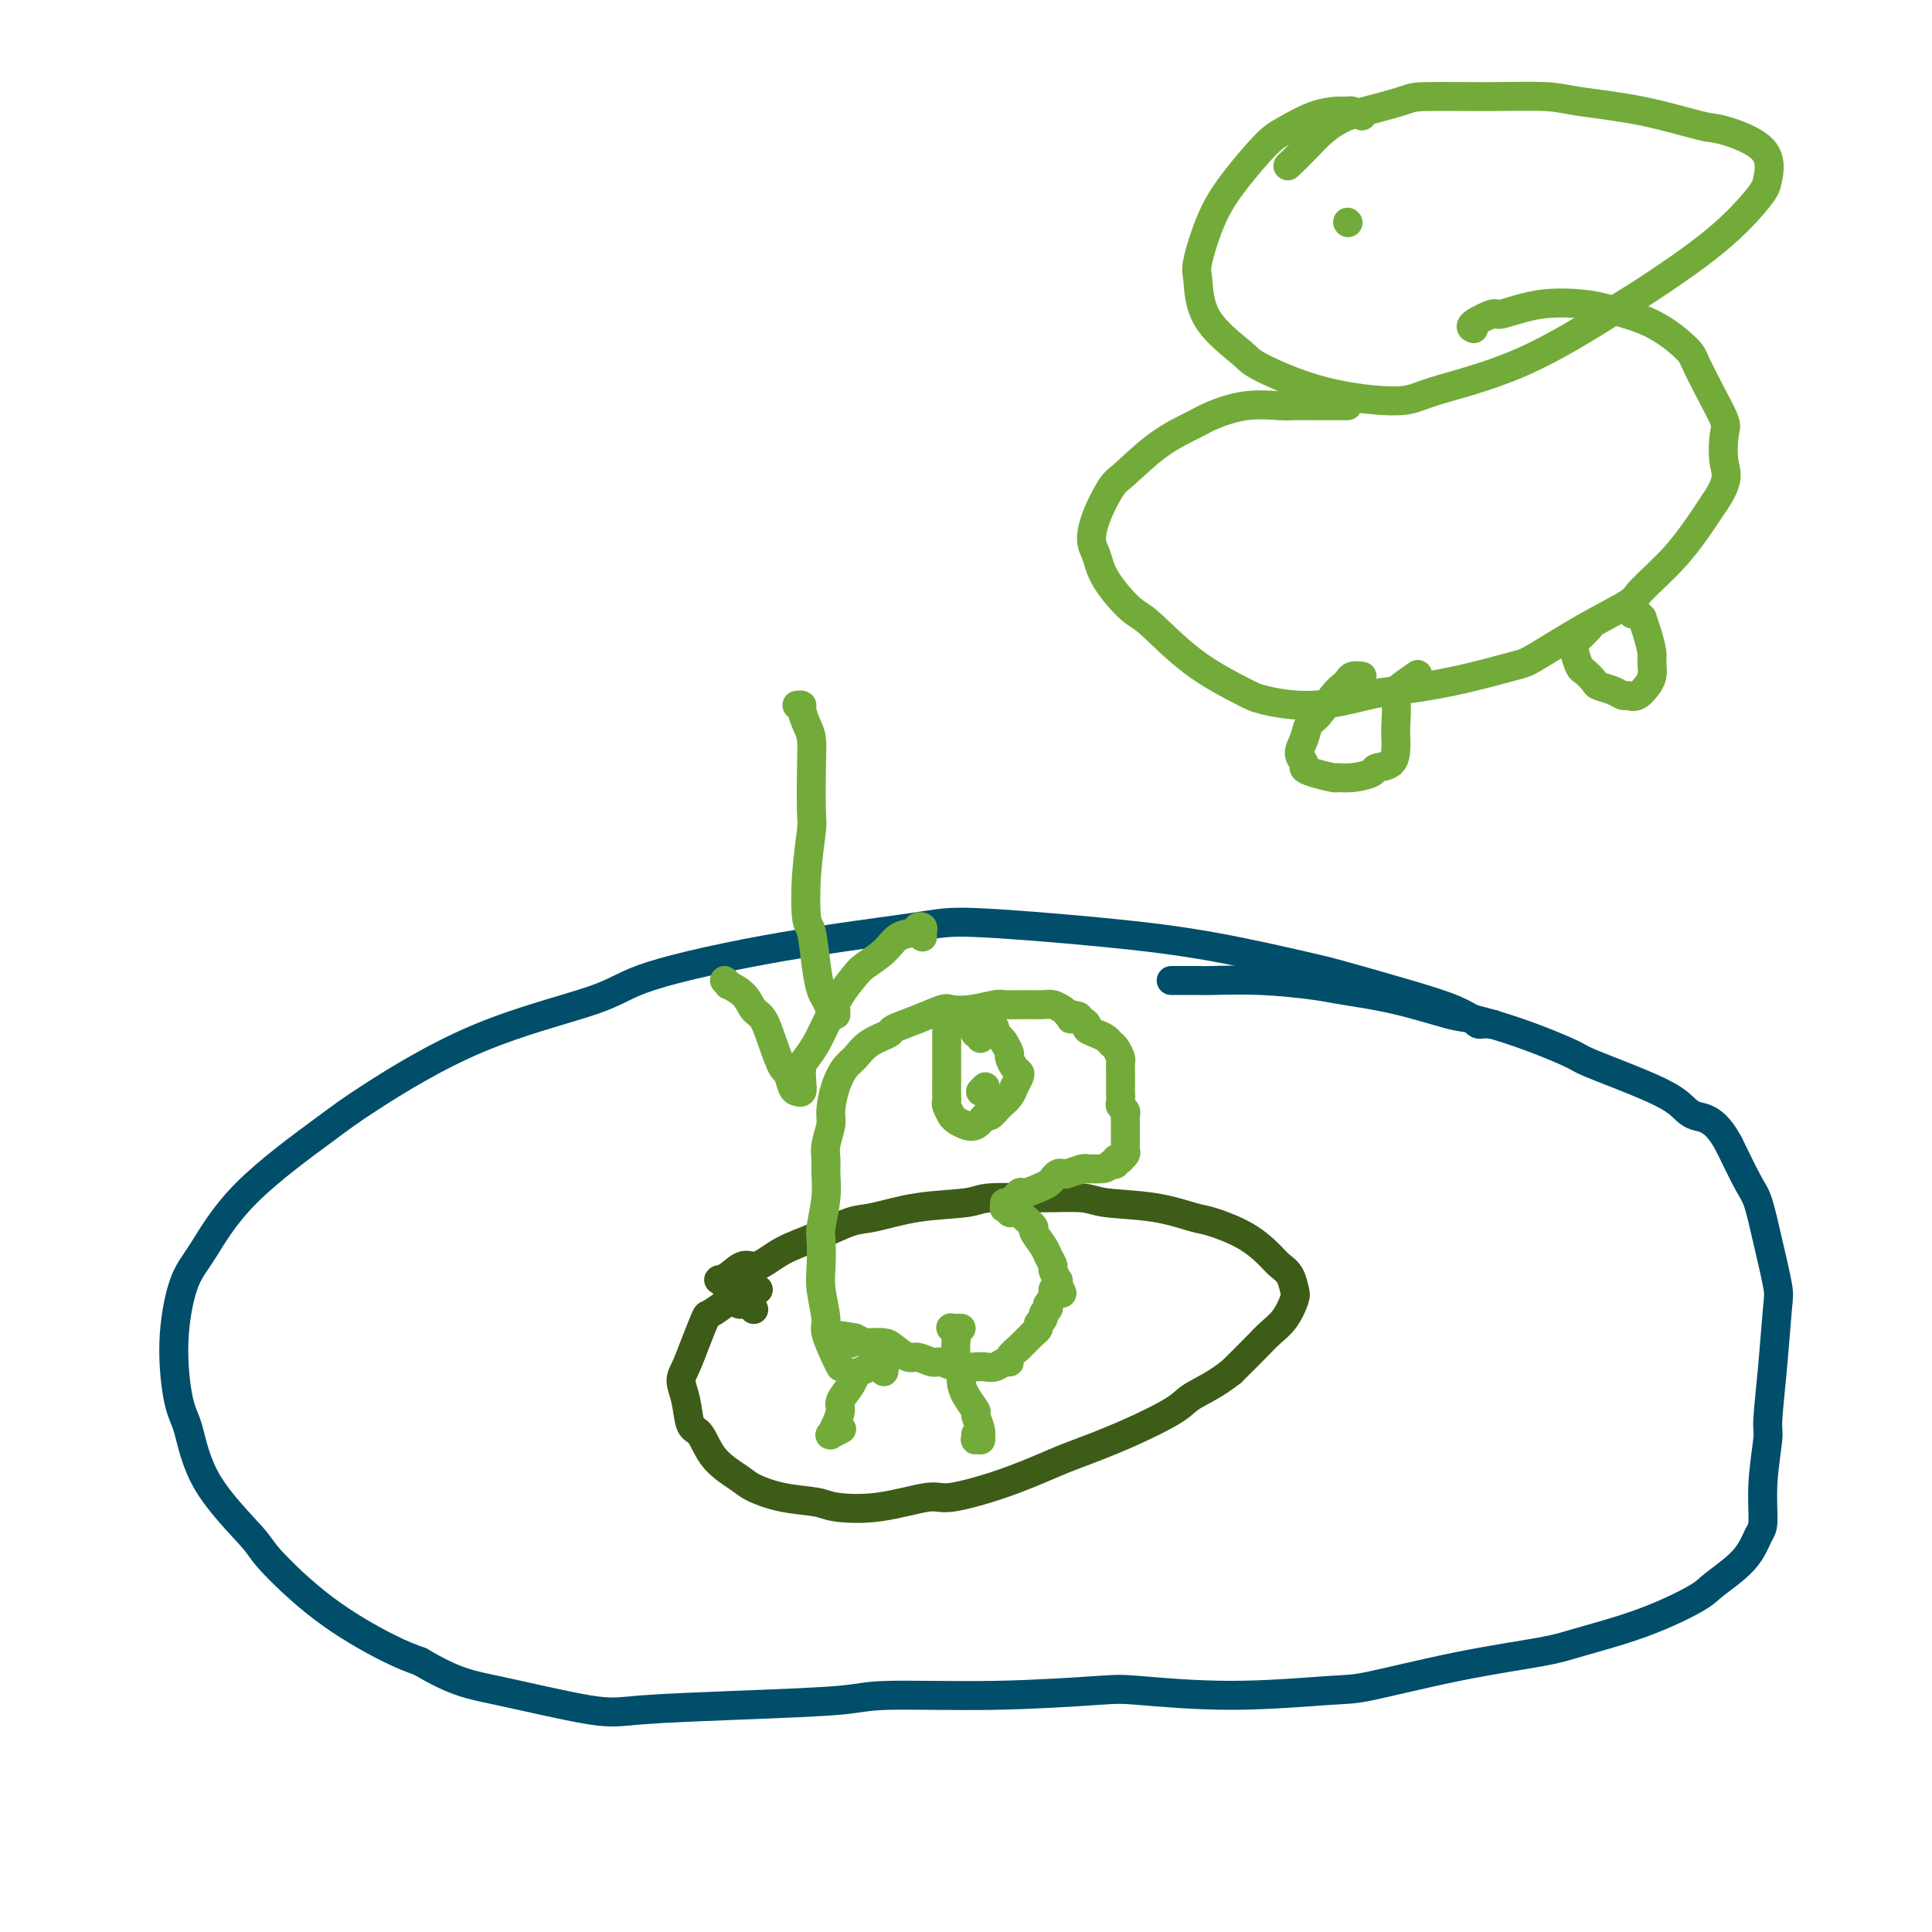 <svg viewBox='0 0 400 400' version='1.1' xmlns='http://www.w3.org/2000/svg' xmlns:xlink='http://www.w3.org/1999/xlink'><g fill='none' stroke='#004E6A' stroke-width='6' stroke-linecap='round' stroke-linejoin='round'><path d='M305,211c0.331,0.423 0.662,0.846 1,1c0.338,0.154 0.684,0.039 1,0c0.316,-0.039 0.601,-0.002 1,0c0.399,0.002 0.913,-0.031 1,0c0.087,0.031 -0.252,0.128 -1,0c-0.748,-0.128 -1.903,-0.479 -3,-1c-1.097,-0.521 -2.135,-1.210 -4,-2c-1.865,-0.790 -4.558,-1.681 -9,-3c-4.442,-1.319 -10.635,-3.065 -14,-4c-3.365,-0.935 -3.902,-1.058 -8,-2c-4.098,-0.942 -11.755,-2.701 -19,-4c-7.245,-1.299 -14.076,-2.137 -23,-3c-8.924,-0.863 -19.940,-1.752 -26,-2c-6.060,-0.248 -7.164,0.145 -13,1c-5.836,0.855 -16.402,2.171 -27,4c-10.598,1.829 -21.227,4.169 -27,6c-5.773,1.831 -6.692,3.152 -12,5c-5.308,1.848 -15.007,4.223 -24,8c-8.993,3.777 -17.280,8.955 -22,12c-4.720,3.045 -5.872,3.957 -10,7c-4.128,3.043 -11.234,8.219 -16,13c-4.766,4.781 -7.194,9.169 -9,12c-1.806,2.831 -2.989,4.107 -4,7c-1.011,2.893 -1.850,7.405 -2,12c-0.150,4.595 0.390,9.273 1,12c0.610,2.727 1.290,3.503 2,6c0.710,2.497 1.452,6.713 4,11c2.548,4.287 6.904,8.643 9,11c2.096,2.357 1.933,2.714 4,5c2.067,2.286 6.364,6.500 11,10c4.636,3.500 9.610,6.286 13,8c3.390,1.714 5.195,2.357 7,3'/><path d='M87,344c7.376,4.368 10.314,4.790 16,6c5.686,1.210 14.118,3.210 19,4c4.882,0.790 6.215,0.370 11,0c4.785,-0.370 13.022,-0.691 21,-1c7.978,-0.309 15.698,-0.606 20,-1c4.302,-0.394 5.188,-0.885 10,-1c4.812,-0.115 13.551,0.148 22,0c8.449,-0.148 16.609,-0.705 21,-1c4.391,-0.295 5.015,-0.326 9,0c3.985,0.326 11.332,1.009 19,1c7.668,-0.009 15.657,-0.711 20,-1c4.343,-0.289 5.041,-0.165 9,-1c3.959,-0.835 11.179,-2.629 18,-4c6.821,-1.371 13.241,-2.319 17,-3c3.759,-0.681 4.855,-1.097 8,-2c3.145,-0.903 8.338,-2.294 13,-4c4.662,-1.706 8.794,-3.727 11,-5c2.206,-1.273 2.485,-1.799 4,-3c1.515,-1.201 4.266,-3.078 6,-5c1.734,-1.922 2.450,-3.887 3,-5c0.550,-1.113 0.935,-1.372 1,-3c0.065,-1.628 -0.189,-4.625 0,-8c0.189,-3.375 0.823,-7.129 1,-9c0.177,-1.871 -0.102,-1.859 0,-4c0.102,-2.141 0.585,-6.436 1,-11c0.415,-4.564 0.762,-9.396 1,-12c0.238,-2.604 0.368,-2.980 0,-5c-0.368,-2.020 -1.233,-5.686 -2,-9c-0.767,-3.314 -1.437,-6.277 -2,-8c-0.563,-1.723 -1.018,-2.207 -2,-4c-0.982,-1.793 -2.491,-4.897 -4,-8'/><path d='M358,237c-2.979,-5.712 -5.425,-5.493 -7,-6c-1.575,-0.507 -2.279,-1.742 -4,-3c-1.721,-1.258 -4.460,-2.541 -8,-4c-3.540,-1.459 -7.880,-3.096 -10,-4c-2.120,-0.904 -2.021,-1.075 -4,-2c-1.979,-0.925 -6.035,-2.605 -10,-4c-3.965,-1.395 -7.840,-2.506 -10,-3c-2.160,-0.494 -2.607,-0.371 -5,-1c-2.393,-0.629 -6.733,-2.011 -11,-3c-4.267,-0.989 -8.463,-1.586 -11,-2c-2.537,-0.414 -3.417,-0.647 -6,-1c-2.583,-0.353 -6.871,-0.827 -11,-1c-4.129,-0.173 -8.101,-0.046 -10,0c-1.899,0.046 -1.726,0.012 -3,0c-1.274,-0.012 -3.997,-0.003 -5,0c-1.003,0.003 -0.287,0.001 0,0c0.287,-0.001 0.143,-0.000 0,0'/></g>
<g fill='none' stroke='#3D5C18' stroke-width='6' stroke-linecap='round' stroke-linejoin='round'><path d='M157,267c-1.066,0.006 -2.131,0.012 -3,0c-0.869,-0.012 -1.541,-0.041 -2,0c-0.459,0.041 -0.706,0.153 -1,0c-0.294,-0.153 -0.633,-0.571 -1,-1c-0.367,-0.429 -0.760,-0.869 -1,-1c-0.240,-0.131 -0.328,0.047 0,0c0.328,-0.047 1.071,-0.318 2,-1c0.929,-0.682 2.044,-1.773 3,-2c0.956,-0.227 1.753,0.410 3,0c1.247,-0.410 2.943,-1.868 5,-3c2.057,-1.132 4.473,-1.938 7,-3c2.527,-1.062 5.164,-2.379 7,-3c1.836,-0.621 2.871,-0.544 5,-1c2.129,-0.456 5.350,-1.443 9,-2c3.650,-0.557 7.727,-0.682 10,-1c2.273,-0.318 2.741,-0.830 5,-1c2.259,-0.170 6.310,-0.000 10,0c3.690,0.000 7.019,-0.170 9,0c1.981,0.170 2.616,0.680 5,1c2.384,0.320 6.519,0.449 10,1c3.481,0.551 6.308,1.523 8,2c1.692,0.477 2.250,0.458 4,1c1.750,0.542 4.693,1.644 7,3c2.307,1.356 3.979,2.966 5,4c1.021,1.034 1.393,1.491 2,2c0.607,0.509 1.449,1.070 2,2c0.551,0.930 0.809,2.228 1,3c0.191,0.772 0.314,1.016 0,2c-0.314,0.984 -1.063,2.707 -2,4c-0.937,1.293 -2.060,2.156 -3,3c-0.940,0.844 -1.697,1.670 -3,3c-1.303,1.330 -3.151,3.165 -5,5'/><path d='M255,284c-3.394,2.717 -6.377,4.011 -8,5c-1.623,0.989 -1.884,1.674 -4,3c-2.116,1.326 -6.086,3.291 -10,5c-3.914,1.709 -7.770,3.160 -10,4c-2.230,0.840 -2.833,1.070 -5,2c-2.167,0.930 -5.897,2.562 -10,4c-4.103,1.438 -8.580,2.683 -11,3c-2.420,0.317 -2.785,-0.295 -5,0c-2.215,0.295 -6.281,1.499 -10,2c-3.719,0.501 -7.091,0.301 -9,0c-1.909,-0.301 -2.356,-0.704 -4,-1c-1.644,-0.296 -4.485,-0.486 -7,-1c-2.515,-0.514 -4.705,-1.353 -6,-2c-1.295,-0.647 -1.694,-1.103 -3,-2c-1.306,-0.897 -3.517,-2.236 -5,-4c-1.483,-1.764 -2.237,-3.955 -3,-5c-0.763,-1.045 -1.533,-0.945 -2,-2c-0.467,-1.055 -0.629,-3.264 -1,-5c-0.371,-1.736 -0.949,-2.999 -1,-4c-0.051,-1.001 0.427,-1.738 1,-3c0.573,-1.262 1.243,-3.047 2,-5c0.757,-1.953 1.602,-4.074 2,-5c0.398,-0.926 0.348,-0.655 1,-1c0.652,-0.345 2.007,-1.304 3,-2c0.993,-0.696 1.625,-1.128 2,-1c0.375,0.128 0.492,0.818 1,1c0.508,0.182 1.406,-0.143 2,0c0.594,0.143 0.884,0.755 1,1c0.116,0.245 0.058,0.122 0,0'/></g>
<g fill='none' stroke='#73AB3A' stroke-width='6' stroke-linecap='round' stroke-linejoin='round'><path d='M174,283c-0.188,-0.330 -0.376,-0.659 -1,-2c-0.624,-1.341 -1.684,-3.693 -2,-5c-0.316,-1.307 0.110,-1.568 0,-3c-0.110,-1.432 -0.758,-4.034 -1,-6c-0.242,-1.966 -0.079,-3.296 0,-5c0.079,-1.704 0.074,-3.783 0,-5c-0.074,-1.217 -0.217,-1.574 0,-3c0.217,-1.426 0.794,-3.922 1,-6c0.206,-2.078 0.041,-3.737 0,-5c-0.041,-1.263 0.044,-2.129 0,-3c-0.044,-0.871 -0.216,-1.746 0,-3c0.216,-1.254 0.820,-2.887 1,-4c0.180,-1.113 -0.064,-1.705 0,-3c0.064,-1.295 0.435,-3.292 1,-5c0.565,-1.708 1.325,-3.125 2,-4c0.675,-0.875 1.267,-1.207 2,-2c0.733,-0.793 1.608,-2.048 3,-3c1.392,-0.952 3.302,-1.600 4,-2c0.698,-0.400 0.183,-0.551 1,-1c0.817,-0.449 2.965,-1.196 5,-2c2.035,-0.804 3.958,-1.665 5,-2c1.042,-0.335 1.205,-0.142 2,0c0.795,0.142 2.223,0.234 4,0c1.777,-0.234 3.904,-0.796 5,-1c1.096,-0.204 1.162,-0.052 2,0c0.838,0.052 2.448,0.003 4,0c1.552,-0.003 3.045,0.040 4,0c0.955,-0.040 1.373,-0.165 2,0c0.627,0.165 1.465,0.618 2,1c0.535,0.382 0.768,0.691 1,1'/><path d='M221,210c4.222,0.394 1.778,0.879 1,1c-0.778,0.121 0.110,-0.122 1,0c0.890,0.122 1.783,0.610 2,1c0.217,0.390 -0.240,0.681 0,1c0.240,0.319 1.178,0.667 2,1c0.822,0.333 1.527,0.652 2,1c0.473,0.348 0.715,0.725 1,1c0.285,0.275 0.612,0.449 1,1c0.388,0.551 0.836,1.481 1,2c0.164,0.519 0.044,0.629 0,1c-0.044,0.371 -0.013,1.002 0,2c0.013,0.998 0.007,2.361 0,3c-0.007,0.639 -0.016,0.552 0,1c0.016,0.448 0.057,1.429 0,2c-0.057,0.571 -0.211,0.730 0,1c0.211,0.270 0.789,0.649 1,1c0.211,0.351 0.057,0.673 0,1c-0.057,0.327 -0.015,0.660 0,1c0.015,0.340 0.004,0.686 0,1c-0.004,0.314 -0.001,0.595 0,1c0.001,0.405 0.001,0.934 0,1c-0.001,0.066 -0.004,-0.333 0,0c0.004,0.333 0.016,1.396 0,2c-0.016,0.604 -0.061,0.749 0,1c0.061,0.251 0.228,0.607 0,1c-0.228,0.393 -0.849,0.823 -1,1c-0.151,0.177 0.170,0.100 0,0c-0.170,-0.100 -0.829,-0.223 -1,0c-0.171,0.223 0.146,0.791 0,1c-0.146,0.209 -0.756,0.060 -1,0c-0.244,-0.060 -0.122,-0.030 0,0'/><path d='M230,241c-0.811,0.846 -1.338,0.963 -2,1c-0.662,0.037 -1.459,-0.004 -2,0c-0.541,0.004 -0.828,0.053 -1,0c-0.172,-0.053 -0.231,-0.207 -1,0c-0.769,0.207 -2.247,0.777 -3,1c-0.753,0.223 -0.781,0.101 -1,0c-0.219,-0.101 -0.630,-0.180 -1,0c-0.370,0.180 -0.700,0.621 -1,1c-0.300,0.379 -0.570,0.698 -1,1c-0.430,0.302 -1.019,0.588 -2,1c-0.981,0.412 -2.354,0.951 -3,1c-0.646,0.049 -0.567,-0.393 -1,0c-0.433,0.393 -1.380,1.621 -2,2c-0.620,0.379 -0.913,-0.091 -1,0c-0.087,0.091 0.032,0.742 0,1c-0.032,0.258 -0.215,0.122 0,0c0.215,-0.122 0.828,-0.229 1,0c0.172,0.229 -0.096,0.795 0,1c0.096,0.205 0.556,0.048 1,0c0.444,-0.048 0.874,0.013 1,0c0.126,-0.013 -0.050,-0.099 0,0c0.050,0.099 0.328,0.382 1,1c0.672,0.618 1.739,1.570 2,2c0.261,0.430 -0.285,0.337 0,1c0.285,0.663 1.401,2.080 2,3c0.599,0.920 0.682,1.342 1,2c0.318,0.658 0.870,1.552 1,2c0.130,0.448 -0.161,0.450 0,1c0.161,0.550 0.774,1.648 1,2c0.226,0.352 0.065,-0.042 0,0c-0.065,0.042 -0.032,0.521 0,1'/><path d='M219,266c1.612,2.864 0.642,1.523 0,1c-0.642,-0.523 -0.956,-0.228 -1,0c-0.044,0.228 0.180,0.390 0,1c-0.180,0.610 -0.765,1.669 -1,2c-0.235,0.331 -0.120,-0.066 0,0c0.120,0.066 0.243,0.595 0,1c-0.243,0.405 -0.854,0.687 -1,1c-0.146,0.313 0.173,0.656 0,1c-0.173,0.344 -0.837,0.687 -1,1c-0.163,0.313 0.176,0.596 0,1c-0.176,0.404 -0.868,0.930 -1,1c-0.132,0.070 0.297,-0.314 0,0c-0.297,0.314 -1.319,1.328 -2,2c-0.681,0.672 -1.022,1.002 -1,1c0.022,-0.002 0.406,-0.337 0,0c-0.406,0.337 -1.604,1.344 -2,2c-0.396,0.656 0.009,0.960 0,1c-0.009,0.040 -0.431,-0.184 -1,0c-0.569,0.184 -1.283,0.777 -2,1c-0.717,0.223 -1.437,0.075 -2,0c-0.563,-0.075 -0.970,-0.077 -2,0c-1.030,0.077 -2.683,0.233 -4,0c-1.317,-0.233 -2.296,-0.853 -3,-1c-0.704,-0.147 -1.132,0.181 -2,0c-0.868,-0.181 -2.177,-0.872 -3,-1c-0.823,-0.128 -1.161,0.306 -2,0c-0.839,-0.306 -2.178,-1.353 -3,-2c-0.822,-0.647 -1.128,-0.895 -2,-1c-0.872,-0.105 -2.312,-0.067 -3,0c-0.688,0.067 -0.625,0.162 -1,0c-0.375,-0.162 -1.187,-0.581 -2,-1'/><path d='M177,277c-4.944,-0.932 -2.803,-0.264 -2,0c0.803,0.264 0.267,0.122 0,0c-0.267,-0.122 -0.264,-0.225 0,0c0.264,0.225 0.790,0.779 1,1c0.210,0.221 0.105,0.111 0,0'/><path d='M183,284c0.120,-0.844 0.240,-1.687 0,-2c-0.240,-0.313 -0.842,-0.095 -1,0c-0.158,0.095 0.126,0.066 0,0c-0.126,-0.066 -0.662,-0.171 -1,0c-0.338,0.171 -0.476,0.616 -1,1c-0.524,0.384 -1.432,0.707 -2,1c-0.568,0.293 -0.796,0.557 -1,1c-0.204,0.443 -0.384,1.065 -1,2c-0.616,0.935 -1.667,2.184 -2,3c-0.333,0.816 0.052,1.200 0,2c-0.052,0.800 -0.543,2.014 -1,3c-0.457,0.986 -0.882,1.742 -1,2c-0.118,0.258 0.072,0.018 0,0c-0.072,-0.018 -0.404,0.188 0,0c0.404,-0.188 1.544,-0.768 2,-1c0.456,-0.232 0.228,-0.116 0,0'/><path d='M199,275c-0.317,-0.008 -0.635,-0.016 -1,0c-0.365,0.016 -0.778,0.055 -1,0c-0.222,-0.055 -0.252,-0.205 0,0c0.252,0.205 0.785,0.764 1,1c0.215,0.236 0.112,0.149 0,1c-0.112,0.851 -0.232,2.642 0,4c0.232,1.358 0.818,2.285 1,3c0.182,0.715 -0.038,1.220 0,2c0.038,0.780 0.336,1.834 1,3c0.664,1.166 1.696,2.442 2,3c0.304,0.558 -0.118,0.398 0,1c0.118,0.602 0.778,1.966 1,3c0.222,1.034 0.007,1.737 0,2c-0.007,0.263 0.194,0.084 0,0c-0.194,-0.084 -0.784,-0.074 -1,0c-0.216,0.074 -0.058,0.212 0,0c0.058,-0.212 0.017,-0.775 0,-1c-0.017,-0.225 -0.008,-0.113 0,0'/><path d='M203,226c0.417,-0.417 0.833,-0.833 1,-1c0.167,-0.167 0.083,-0.083 0,0'/><path d='M165,146c0.445,-0.038 0.890,-0.077 1,0c0.110,0.077 -0.114,0.269 0,1c0.114,0.731 0.567,2.000 1,3c0.433,1.000 0.844,1.729 1,3c0.156,1.271 0.055,3.083 0,6c-0.055,2.917 -0.064,6.937 0,9c0.064,2.063 0.202,2.168 0,4c-0.202,1.832 -0.745,5.390 -1,9c-0.255,3.610 -0.223,7.270 0,9c0.223,1.730 0.637,1.528 1,3c0.363,1.472 0.676,4.619 1,7c0.324,2.381 0.661,3.998 1,5c0.339,1.002 0.680,1.391 1,2c0.320,0.609 0.618,1.438 1,2c0.382,0.562 0.848,0.858 1,1c0.152,0.142 -0.011,0.131 0,0c0.011,-0.131 0.195,-0.381 0,-1c-0.195,-0.619 -0.770,-1.605 -1,-2c-0.230,-0.395 -0.115,-0.197 0,0'/><path d='M150,203c0.501,0.461 1.002,0.922 1,1c-0.002,0.078 -0.506,-0.228 0,0c0.506,0.228 2.023,0.990 3,2c0.977,1.010 1.413,2.268 2,3c0.587,0.732 1.323,0.939 2,2c0.677,1.061 1.294,2.978 2,5c0.706,2.022 1.499,4.151 2,5c0.501,0.849 0.709,0.419 1,1c0.291,0.581 0.666,2.174 1,3c0.334,0.826 0.628,0.885 1,1c0.372,0.115 0.823,0.286 1,0c0.177,-0.286 0.079,-1.029 0,-2c-0.079,-0.971 -0.138,-2.170 0,-3c0.138,-0.830 0.473,-1.292 1,-2c0.527,-0.708 1.248,-1.664 2,-3c0.752,-1.336 1.536,-3.053 2,-4c0.464,-0.947 0.606,-1.124 1,-2c0.394,-0.876 1.038,-2.452 2,-4c0.962,-1.548 2.240,-3.069 3,-4c0.760,-0.931 1.001,-1.272 2,-2c0.999,-0.728 2.755,-1.842 4,-3c1.245,-1.158 1.980,-2.360 3,-3c1.020,-0.640 2.326,-0.718 3,-1c0.674,-0.282 0.717,-0.769 1,-1c0.283,-0.231 0.808,-0.206 1,0c0.192,0.206 0.052,0.594 0,1c-0.052,0.406 -0.015,0.830 0,1c0.015,0.170 0.007,0.085 0,0'/><path d='M198,211c-0.309,0.408 -0.619,0.817 -1,1c-0.381,0.183 -0.834,0.142 -1,0c-0.166,-0.142 -0.044,-0.385 0,0c0.044,0.385 0.012,1.398 0,2c-0.012,0.602 -0.003,0.794 0,1c0.003,0.206 0.001,0.428 0,1c-0.001,0.572 -0.000,1.495 0,2c0.000,0.505 0.000,0.594 0,1c-0.000,0.406 -0.001,1.130 0,2c0.001,0.870 0.004,1.887 0,3c-0.004,1.113 -0.016,2.322 0,3c0.016,0.678 0.058,0.825 0,1c-0.058,0.175 -0.218,0.376 0,1c0.218,0.624 0.813,1.669 1,2c0.187,0.331 -0.035,-0.053 0,0c0.035,0.053 0.328,0.542 1,1c0.672,0.458 1.723,0.885 2,1c0.277,0.115 -0.221,-0.080 0,0c0.221,0.080 1.162,0.437 2,0c0.838,-0.437 1.573,-1.666 2,-2c0.427,-0.334 0.544,0.228 1,0c0.456,-0.228 1.250,-1.245 2,-2c0.750,-0.755 1.456,-1.249 2,-2c0.544,-0.751 0.928,-1.758 1,-2c0.072,-0.242 -0.167,0.282 0,0c0.167,-0.282 0.739,-1.370 1,-2c0.261,-0.630 0.211,-0.801 0,-1c-0.211,-0.199 -0.582,-0.424 -1,-1c-0.418,-0.576 -0.882,-1.501 -1,-2c-0.118,-0.499 0.109,-0.571 0,-1c-0.109,-0.429 -0.555,-1.214 -1,-2'/><path d='M208,216c-0.924,-1.492 -1.735,-1.721 -2,-2c-0.265,-0.279 0.017,-0.608 0,-1c-0.017,-0.392 -0.331,-0.847 -1,-1c-0.669,-0.153 -1.692,-0.003 -2,0c-0.308,0.003 0.100,-0.139 0,0c-0.100,0.139 -0.706,0.559 -1,1c-0.294,0.441 -0.275,0.902 0,1c0.275,0.098 0.805,-0.166 1,0c0.195,0.166 0.056,0.762 0,1c-0.056,0.238 -0.028,0.119 0,0'/><path d='M282,24c-0.764,-0.425 -1.527,-0.850 -2,-1c-0.473,-0.150 -0.655,-0.024 -1,0c-0.345,0.024 -0.853,-0.054 -2,0c-1.147,0.054 -2.932,0.239 -5,1c-2.068,0.761 -4.418,2.099 -6,3c-1.582,0.901 -2.396,1.367 -4,3c-1.604,1.633 -3.998,4.433 -6,7c-2.002,2.567 -3.611,4.901 -5,8c-1.389,3.099 -2.556,6.963 -3,9c-0.444,2.037 -0.165,2.247 0,4c0.165,1.753 0.214,5.049 2,8c1.786,2.951 5.307,5.557 7,7c1.693,1.443 1.559,1.722 4,3c2.441,1.278 7.459,3.555 13,5c5.541,1.445 11.607,2.058 15,2c3.393,-0.058 4.112,-0.787 8,-2c3.888,-1.213 10.943,-2.909 18,-6c7.057,-3.091 14.114,-7.577 18,-10c3.886,-2.423 4.600,-2.783 8,-5c3.400,-2.217 9.486,-6.290 14,-10c4.514,-3.710 7.456,-7.058 9,-9c1.544,-1.942 1.691,-2.477 2,-4c0.309,-1.523 0.782,-4.033 -1,-6c-1.782,-1.967 -5.818,-3.393 -8,-4c-2.182,-0.607 -2.509,-0.397 -5,-1c-2.491,-0.603 -7.147,-2.018 -12,-3c-4.853,-0.982 -9.902,-1.530 -13,-2c-3.098,-0.470 -4.244,-0.864 -7,-1c-2.756,-0.136 -7.120,-0.016 -12,0c-4.880,0.016 -10.275,-0.073 -13,0c-2.725,0.073 -2.778,0.306 -5,1c-2.222,0.694 -6.611,1.847 -11,3'/><path d='M279,24c-4.048,1.738 -6.167,4.083 -8,6c-1.833,1.917 -3.381,3.405 -4,4c-0.619,0.595 -0.310,0.298 0,0'/><path d='M279,84c-1.067,-0.001 -2.134,-0.002 -3,0c-0.866,0.002 -1.530,0.007 -3,0c-1.470,-0.007 -3.745,-0.025 -5,0c-1.255,0.025 -1.491,0.093 -3,0c-1.509,-0.093 -4.291,-0.348 -7,0c-2.709,0.348 -5.343,1.297 -7,2c-1.657,0.703 -2.335,1.159 -4,2c-1.665,0.841 -4.317,2.067 -7,4c-2.683,1.933 -5.395,4.575 -7,6c-1.605,1.425 -2.101,1.635 -3,3c-0.899,1.365 -2.200,3.886 -3,6c-0.800,2.114 -1.099,3.821 -1,5c0.099,1.179 0.598,1.829 1,3c0.402,1.171 0.709,2.863 2,5c1.291,2.137 3.565,4.718 5,6c1.435,1.282 2.030,1.263 4,3c1.970,1.737 5.315,5.229 9,8c3.685,2.771 7.711,4.821 10,6c2.289,1.179 2.840,1.488 5,2c2.160,0.512 5.930,1.227 10,1c4.070,-0.227 8.439,-1.394 11,-2c2.561,-0.606 3.314,-0.650 6,-1c2.686,-0.350 7.305,-1.007 12,-2c4.695,-0.993 9.466,-2.321 12,-3c2.534,-0.679 2.829,-0.709 5,-2c2.171,-1.291 6.217,-3.844 10,-6c3.783,-2.156 7.304,-3.915 9,-5c1.696,-1.085 1.568,-1.497 3,-3c1.432,-1.503 4.424,-4.097 7,-7c2.576,-2.903 4.736,-6.115 6,-8c1.264,-1.885 1.632,-2.442 2,-3'/><path d='M355,104c3.247,-4.726 2.366,-6.040 2,-8c-0.366,-1.960 -0.216,-4.567 0,-6c0.216,-1.433 0.499,-1.692 0,-3c-0.499,-1.308 -1.779,-3.663 -3,-6c-1.221,-2.337 -2.384,-4.654 -3,-6c-0.616,-1.346 -0.685,-1.722 -2,-3c-1.315,-1.278 -3.877,-3.459 -7,-5c-3.123,-1.541 -6.808,-2.443 -9,-3c-2.192,-0.557 -2.889,-0.770 -5,-1c-2.111,-0.230 -5.634,-0.478 -9,0c-3.366,0.478 -6.576,1.683 -8,2c-1.424,0.317 -1.062,-0.255 -2,0c-0.938,0.255 -3.176,1.338 -4,2c-0.824,0.662 -0.236,0.903 0,1c0.236,0.097 0.118,0.048 0,0'/><path d='M282,140c-0.752,-0.091 -1.503,-0.183 -2,0c-0.497,0.183 -0.739,0.639 -1,1c-0.261,0.361 -0.542,0.627 -1,1c-0.458,0.373 -1.094,0.852 -2,2c-0.906,1.148 -2.081,2.966 -3,4c-0.919,1.034 -1.582,1.285 -2,2c-0.418,0.715 -0.592,1.893 -1,3c-0.408,1.107 -1.051,2.143 -1,3c0.051,0.857 0.796,1.536 1,2c0.204,0.464 -0.134,0.714 0,1c0.134,0.286 0.741,0.610 2,1c1.259,0.390 3.172,0.847 4,1c0.828,0.153 0.572,0.001 1,0c0.428,-0.001 1.540,0.148 3,0c1.460,-0.148 3.267,-0.592 4,-1c0.733,-0.408 0.392,-0.781 1,-1c0.608,-0.219 2.164,-0.283 3,-1c0.836,-0.717 0.952,-2.088 1,-3c0.048,-0.912 0.028,-1.366 0,-2c-0.028,-0.634 -0.063,-1.449 0,-3c0.063,-1.551 0.223,-3.838 0,-5c-0.223,-1.162 -0.829,-1.197 0,-2c0.829,-0.803 3.094,-2.372 4,-3c0.906,-0.628 0.453,-0.314 0,0'/><path d='M329,130c-0.338,0.330 -0.676,0.659 -1,1c-0.324,0.341 -0.635,0.692 -1,1c-0.365,0.308 -0.784,0.573 -1,1c-0.216,0.427 -0.228,1.018 0,2c0.228,0.982 0.698,2.357 1,3c0.302,0.643 0.438,0.554 1,1c0.562,0.446 1.550,1.425 2,2c0.450,0.575 0.361,0.745 1,1c0.639,0.255 2.007,0.596 3,1c0.993,0.404 1.610,0.870 2,1c0.390,0.130 0.553,-0.075 1,0c0.447,0.075 1.177,0.430 2,0c0.823,-0.430 1.738,-1.647 2,-2c0.262,-0.353 -0.129,0.156 0,0c0.129,-0.156 0.777,-0.978 1,-2c0.223,-1.022 0.022,-2.245 0,-3c-0.022,-0.755 0.135,-1.043 0,-2c-0.135,-0.957 -0.562,-2.582 -1,-4c-0.438,-1.418 -0.888,-2.628 -1,-3c-0.112,-0.372 0.114,0.093 0,0c-0.114,-0.093 -0.566,-0.743 -1,-1c-0.434,-0.257 -0.848,-0.122 -1,0c-0.152,0.122 -0.041,0.230 0,0c0.041,-0.230 0.011,-0.797 0,-1c-0.011,-0.203 -0.003,-0.040 0,0c0.003,0.040 0.001,-0.041 0,0c-0.001,0.041 -0.000,0.203 0,0c0.000,-0.203 0.000,-0.772 0,-1c-0.000,-0.228 -0.000,-0.114 0,0'/><path d='M279,46c0.000,0.000 0.100,0.100 0.1,0.1'/></g>
</svg>